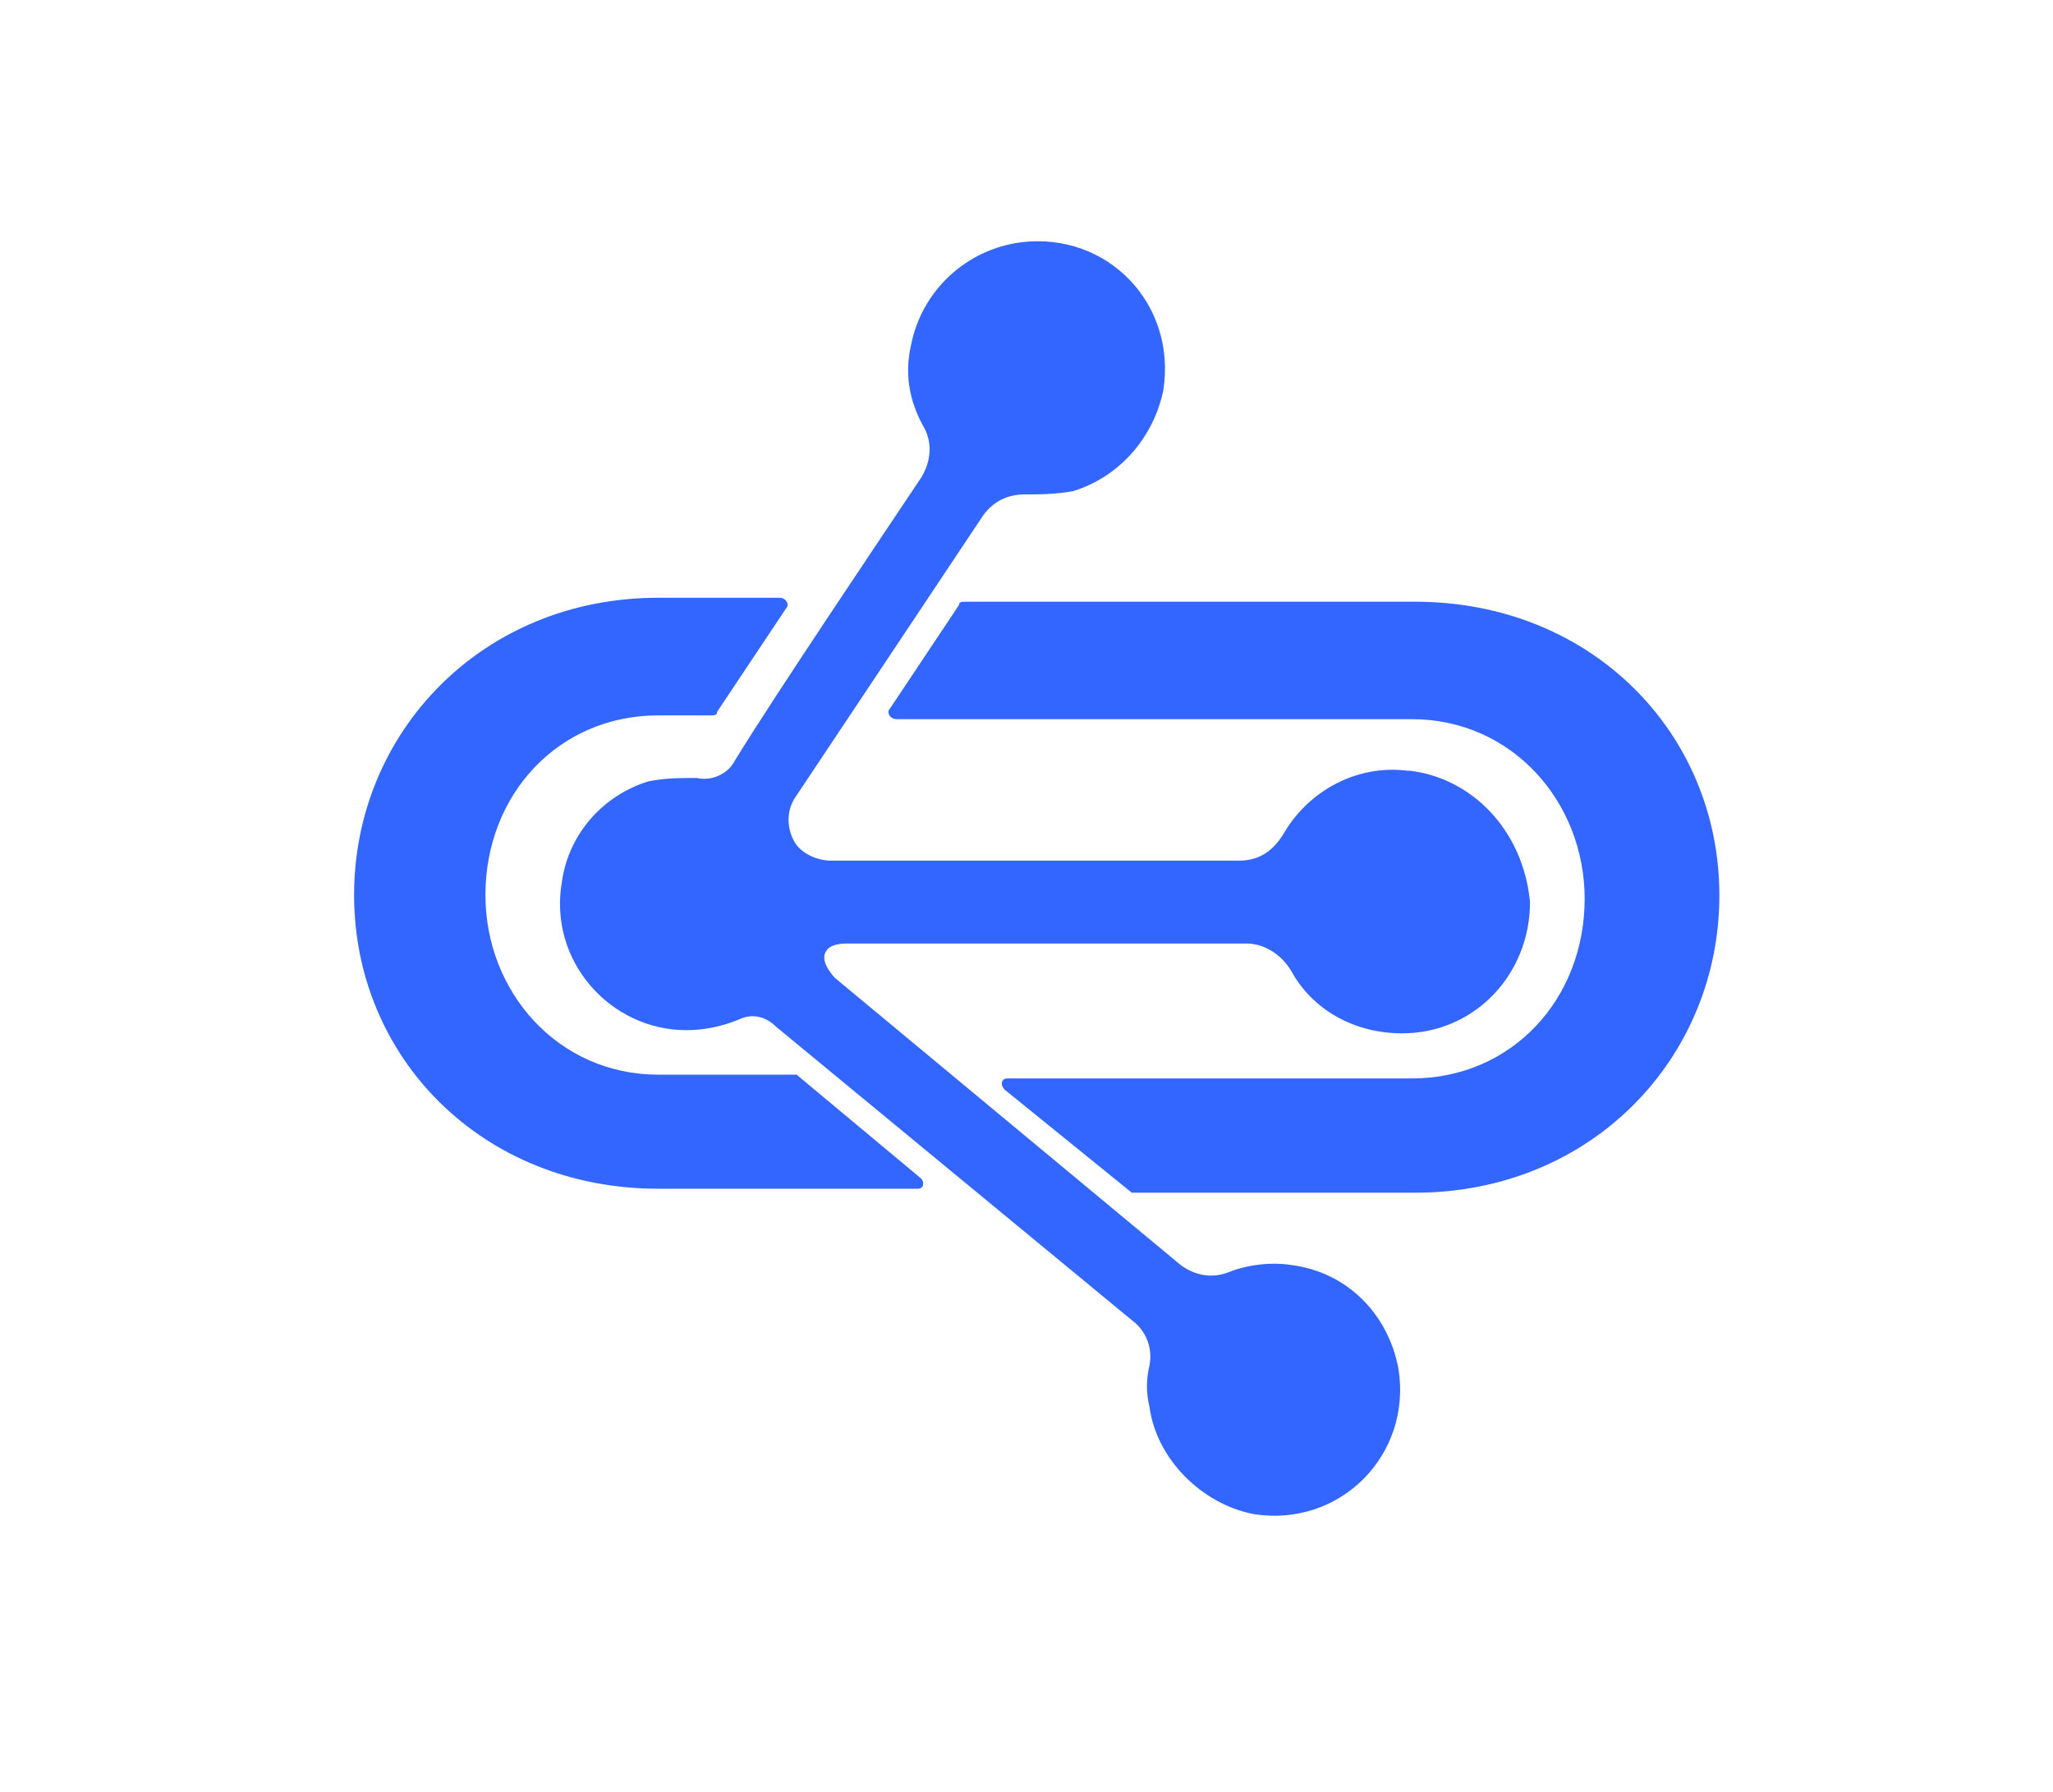 <?xml version="1.0" encoding="UTF-8"?><svg id="Layer_1" xmlns="http://www.w3.org/2000/svg" viewBox="0 0 103.32 90.18"><defs><style>.cls-1{fill:#36f;stroke-width:0px;}</style></defs><path class="cls-1" d="M36.09,35.83c0,.17-.17.17-.35.17h-2.61c-5.04,0-8.7,4-8.7,9.04h0c0,4.87,3.65,9.04,8.7,9.04h6.96l6.26,5.22c.17.17.17.52-.17.52h-13.05c-8.87,0-15.31-6.61-15.31-14.78h0c0-8.18,6.44-14.96,15.31-14.96h6.09c.35,0,.52.35.35.52l-3.48,5.22h0ZM50.53,54.79c-.17-.17-.17-.52.17-.52h20.35c5.04,0,8.7-4,8.7-9.04h0c0-4.87-3.65-9.04-8.7-9.04h-25.92c-.35,0-.52-.35-.35-.52l3.48-5.22c0-.17.17-.17.35-.17h22.61c8.87,0,15.31,6.61,15.31,14.78h0c0,8.18-6.44,14.96-15.31,14.96h-14.26l-6.44-5.22h0Z"/><path class="cls-1" d="M70.88,38.79c-2.61-.35-5.04,1.04-6.26,3.13-.52.87-1.22,1.39-2.26,1.39h-20.52c-.7,0-1.57-.35-1.91-1.04h0c-.35-.7-.35-1.57.17-2.26l9.39-14.09c.52-.7,1.22-1.04,2.09-1.04.7,0,1.57,0,2.44-.17,2.26-.7,4-2.61,4.52-5.04.7-4.35-2.78-8-7.13-7.48-2.78.35-5.04,2.44-5.57,5.22-.35,1.57,0,2.96.7,4.17.35.7.35,1.57-.17,2.44-2.09,3.13-7.48,11.13-9.39,14.26-.35.7-1.22,1.04-1.91.87-.87,0-1.57,0-2.44.17-2.26.7-4,2.61-4.35,5.04-.7,4,2.44,7.48,6.26,7.48.87,0,1.74-.17,2.61-.52.7-.35,1.39-.17,1.91.35l17.92,14.78c.7.52,1.04,1.39.87,2.26-.17.7-.17,1.39,0,2.09.35,2.61,2.61,4.87,5.22,5.39,4.35.7,8-2.96,7.31-7.31-.52-2.78-2.61-4.87-5.39-5.22-1.04-.17-2.26,0-3.13.35s-1.74.17-2.44-.35l-17.39-14.44h0s-.7-.7-.52-1.22c.17-.52.87-.52,1.22-.52h20c.87,0,1.74.52,2.26,1.39,1.04,1.91,3.13,3.13,5.57,3.13,3.65,0,6.44-2.96,6.44-6.61-.35-3.65-2.96-6.26-6.09-6.61h0Z"/></svg>